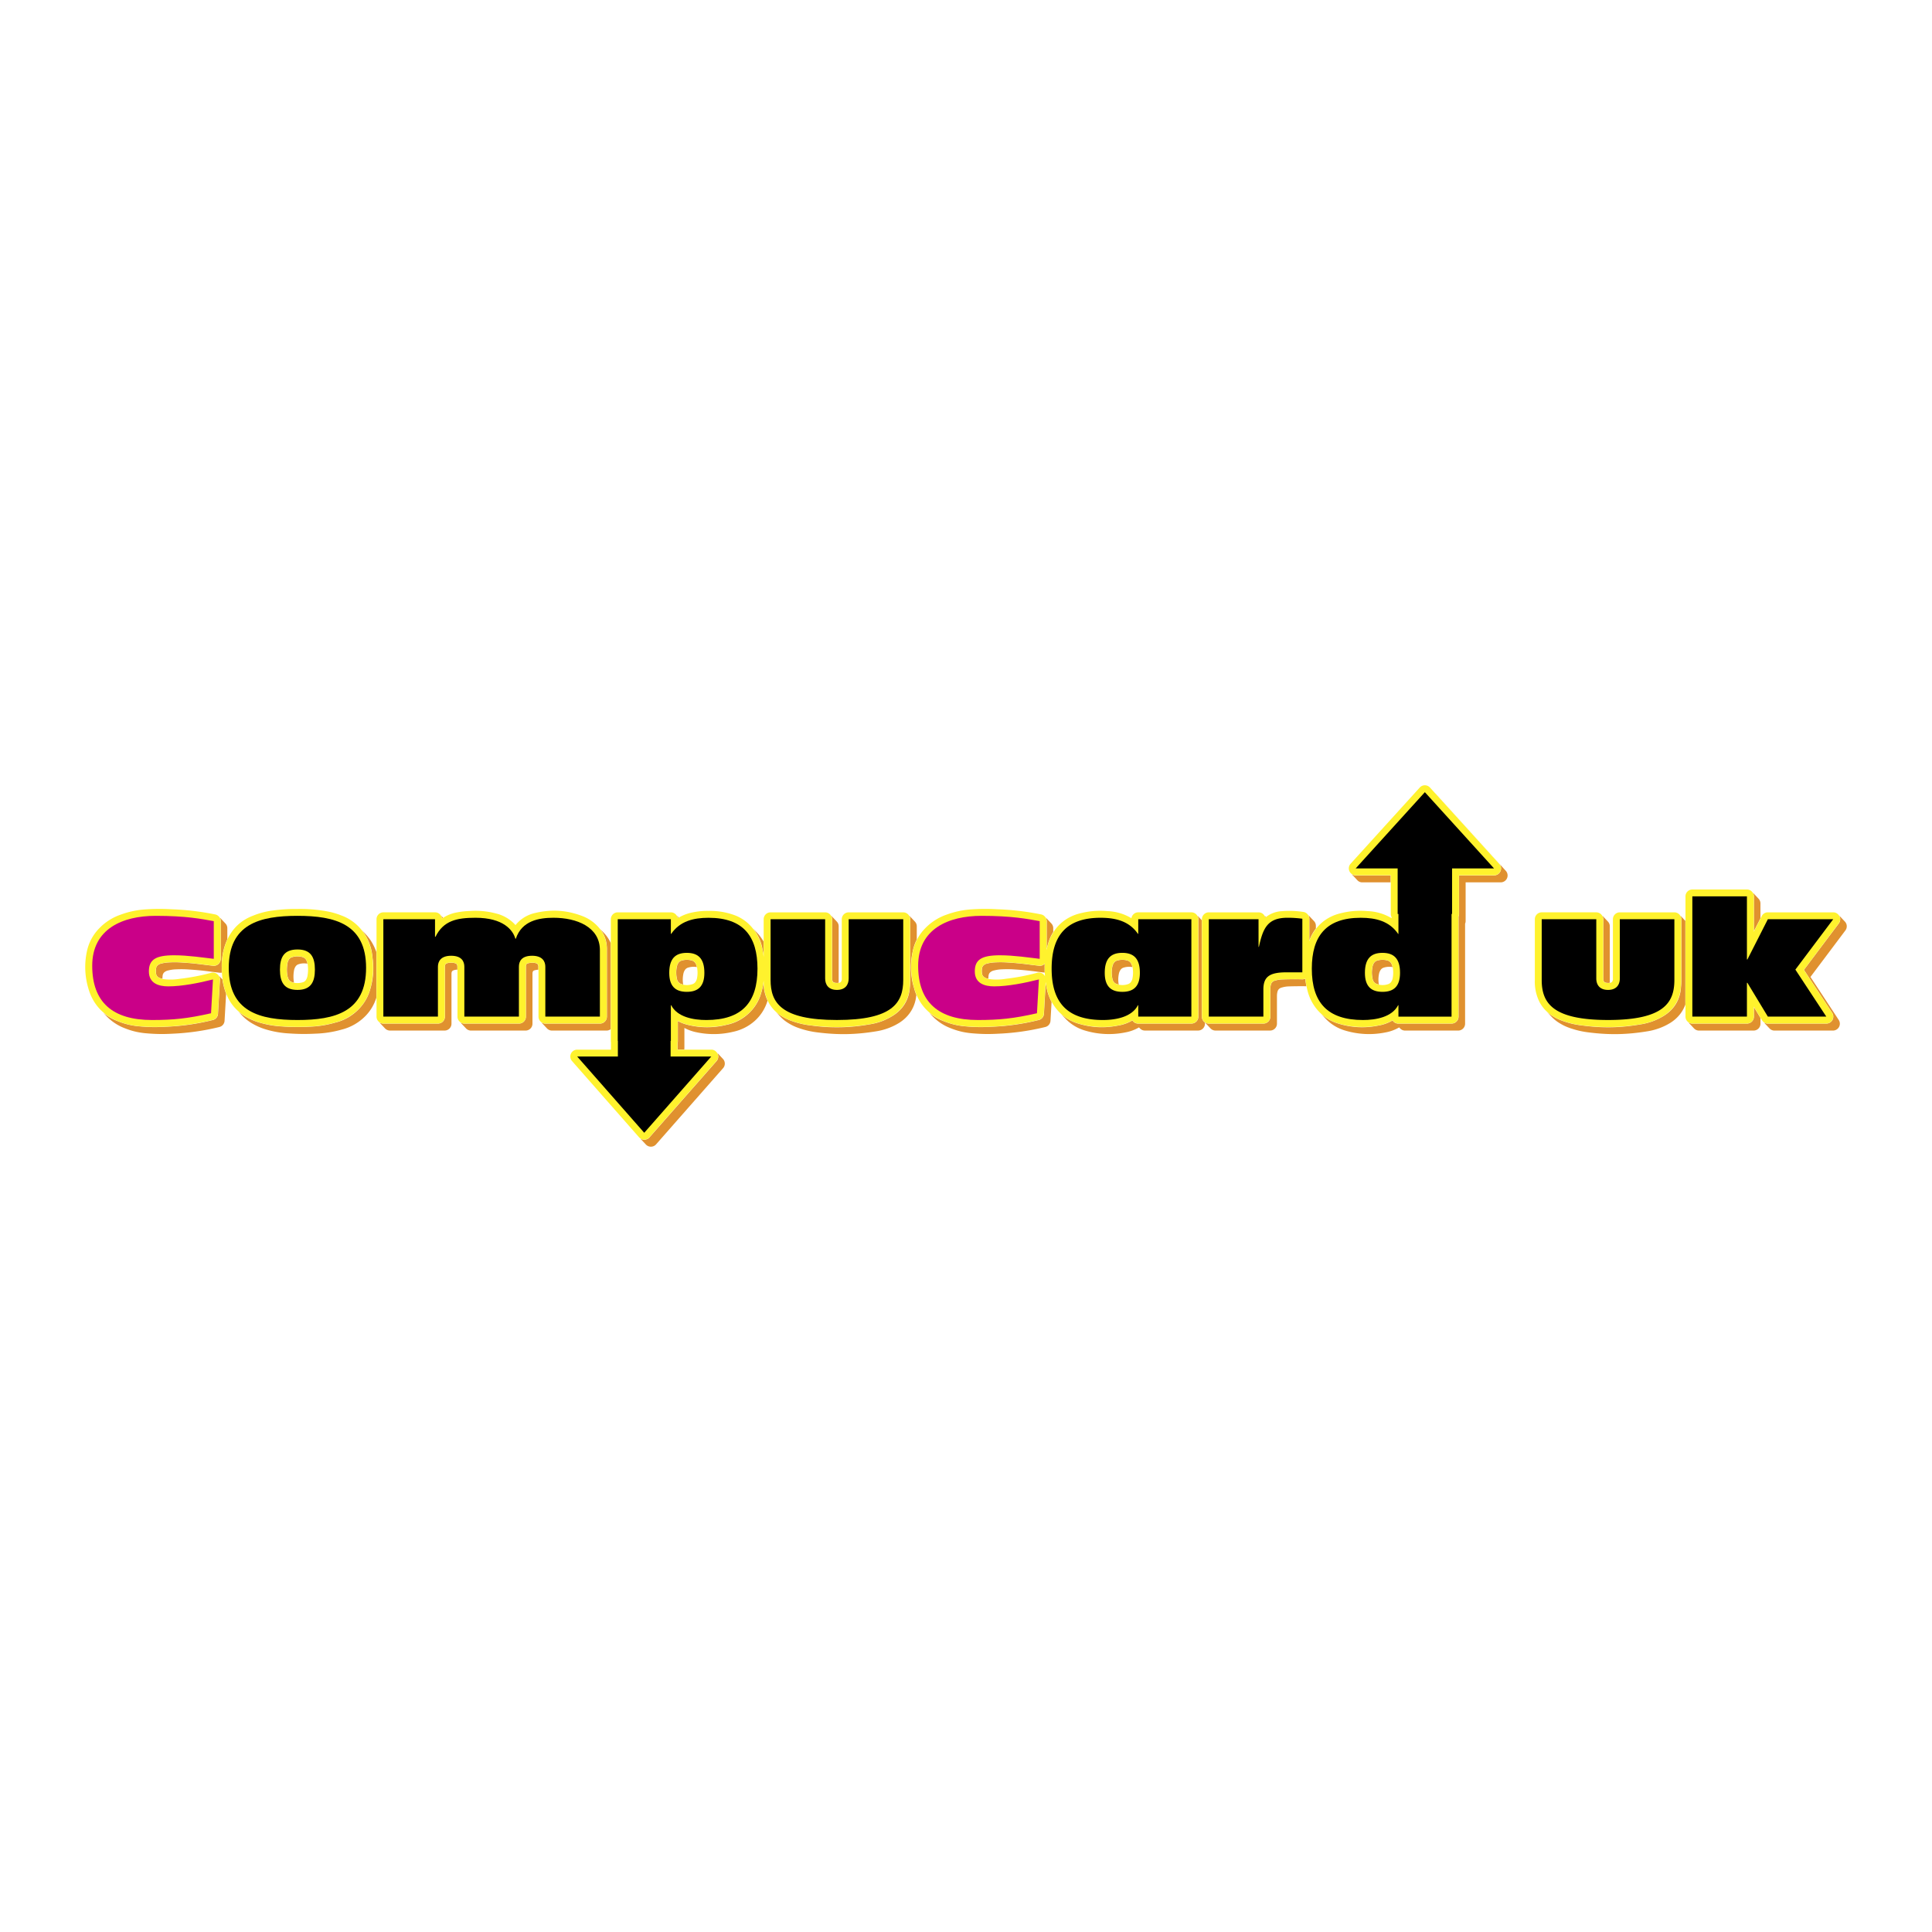 <svg xmlns="http://www.w3.org/2000/svg" width="2500" height="2500" viewBox="0 0 192.756 192.756"><g fill-rule="evenodd" clip-rule="evenodd"><path fill="#fff" d="M0 0h192.756v192.756H0V0z"/><path d="M104.916 99.959a4.949 4.949 0 0 1-.477-1.289 7.896 7.896 0 0 1-.109-.568l-.174 3.029a.68.68 0 0 1-.541.643 22.743 22.743 0 0 1-4.686.666c-.971.059-1.793.043-2.76-.053a7.193 7.193 0 0 1-1.974-.488 4.862 4.862 0 0 1-1.475-.848l.306.326a4.938 4.938 0 0 0 1.839 1.215c.665.264 1.259.41 1.971.486.966.092 1.789.109 2.757.055a23.813 23.813 0 0 0 4.684-.666.676.676 0 0 0 .531-.631l.108-1.877zM104.227 97.037a6.403 6.403 0 0 1-.004-.395 6.619 6.619 0 0 1 .006-.488.66.66 0 0 1-.578.201l-.805-.098a32.531 32.531 0 0 0-2.242-.225 10.91 10.91 0 0 0-1.291-.015c-.309.013-.49.04-.791.11a.825.825 0 0 0-.418.213.543.543 0 0 0-.129.32 1.42 1.42 0 0 0 .01.512.502.502 0 0 0 .234.334c.127.076.248.123.391.15a2.28 2.28 0 0 1 .016-.291.55.55 0 0 1 .135-.328.834.834 0 0 1 .424-.217 3.6 3.6 0 0 1 .793-.111c.455-.02.838-.016 1.293.016a29.54 29.54 0 0 1 2.242.225c.251.032.469.06.714.087zM90.71 91.342a.691.691 0 0 1 .105.369v6.054c.001.256-.01.471-.037.723-.071 1.211-.668 2.215-1.7 2.854-.752.467-1.47.73-2.344.863a18.229 18.229 0 0 1-5.785.111 8.326 8.326 0 0 1-1.902-.432 4.834 4.834 0 0 1-1.144-.553 3.583 3.583 0 0 1-.492-.371l.467.496c.201.213.43.4.697.57.376.24.719.406 1.141.551a8.78 8.78 0 0 0 1.9.432c2.024.252 3.768.219 5.781-.111a6.221 6.221 0 0 0 2.339-.861c.995-.639 1.581-1.602 1.688-2.771a5.096 5.096 0 0 1-.227-.682 7.07 7.07 0 0 1-.148-3.612c.088-.45.226-.856.418-1.232v-1.322a.68.68 0 0 0-.187-.47l-.57-.606z" fill="#e0912f"/><path d="M82.919 91.342a.7.7 0 0 1 .105.369v5.914a.626.626 0 0 0 .041.25c.035.094.102.141.198.162a1 1 0 0 0 .393.016l.02-.002v-5.633a.68.68 0 0 0-.187-.47l-.57-.606zM71.558 105.039a.7.7 0 0 1-.069.832l-6.688 7.605-.063.062a.698.698 0 0 1-.863.051l.567.602a.687.687 0 0 0 1.014-.017l6.688-7.605a.685.685 0 0 0-.015-.922l-.571-.608zM76.579 99.832a4.319 4.319 0 0 1-.401-1.795c-.058.377-.13.693-.241 1.059a4.368 4.368 0 0 1-1.287 2.057 4.5 4.5 0 0 1-2.168 1.096 7.92 7.92 0 0 1-3.846.006 4.293 4.293 0 0 1-1.004-.381v1.98a.63.63 0 0 1-.026.189v.666h.661a.658.658 0 0 0 .016-.148v-2.004c.341.18.647.297 1.021.391a8.278 8.278 0 0 0 3.84-.006 4.715 4.715 0 0 0 2.163-1.092 4.368 4.368 0 0 0 1.272-2.018zM69.53 96.487a1.437 1.437 0 0 0-.111-.325.614.614 0 0 0-.413-.336 1.763 1.763 0 0 0-1.042.027c-.277.094-.397.387-.445.65-.076.423-.064.757.024 1.175.04.197.148.35.321.451.1.043.199.076.299.1a2.827 2.827 0 0 1 .007-1.021 1.09 1.09 0 0 1 .176-.451.578.578 0 0 1 .278-.209c.31-.097.598-.116.906-.061zM138.936 96.487a1.43 1.43 0 0 0-.109-.325.62.62 0 0 0-.414-.336 1.76 1.76 0 0 0-1.041.027c-.277.094-.398.385-.445.649-.078.422-.064.756.023 1.176.041.197.148.35.322.451.1.043.199.076.299.1a2.783 2.783 0 0 1 .006-1.021c.027-.17.082-.309.178-.451.072-.1.16-.166.277-.209.308-.097.597-.116.904-.061z" fill="#e0912f"/><path d="M143.17 79.109l6.41 7.061a.698.698 0 0 1-.519 1.17h-3.488v3.847a.682.682 0 0 1-.051.264v9.976a.7.7 0 0 1-.701.699h-5.299a.669.669 0 0 1-.586-.316 4.023 4.023 0 0 1-1.4.508 7.877 7.877 0 0 1-3.988-.189 4.43 4.43 0 0 1-1.729-.959l.395.416a4.35 4.35 0 0 0 2.004 1.236 8.243 8.243 0 0 0 3.98.189 4.217 4.217 0 0 0 1.396-.506l.1.105a.664.664 0 0 0 .494.209h5.299a.686.686 0 0 0 .686-.686v-9.979a.635.635 0 0 0 .053-.261v-3.861h3.502a.686.686 0 0 0 .508-1.147l-6.904-7.605-.008-.01-.154-.161z" fill="#e0912f"/><path d="M138.744 88.033v-.693h-3.49a.664.664 0 0 1-.402-.127l.568.604a.656.656 0 0 0 .5.216h2.824zM36.096 92.79a4.976 4.976 0 0 1 1.063 2.693 7.359 7.359 0 0 1-.228 3.244 4.573 4.573 0 0 1-1.042 1.855 4.846 4.846 0 0 1-2.47 1.453 10.36 10.36 0 0 1-2.6.402c-.935.049-1.728.043-2.661-.025a9.477 9.477 0 0 1-2.167-.361 5.728 5.728 0 0 1-1.34-.541 4.692 4.692 0 0 1-.86-.576l.352.373c.33.352.723.648 1.18.896.446.242.848.406 1.337.541a9.928 9.928 0 0 0 2.164.361c.934.064 1.726.07 2.66.023a10.827 10.827 0 0 0 2.597-.402 5.029 5.029 0 0 0 2.463-1.447 4.54 4.54 0 0 0 1.003-1.734v-4.569a5.39 5.39 0 0 0-.594-1.192 5.154 5.154 0 0 0-.47-.581l-.387-.413z" fill="#e0912f"/><path d="M30.671 96.143c-.043-.234-.132-.473-.335-.584a1.018 1.018 0 0 0-.411-.117 1.628 1.628 0 0 0-.81.071.518.518 0 0 0-.269.195 1.03 1.03 0 0 0-.171.451c-.076.471-.097 1.32.21 1.666.102.115.264.184.447.217a3.437 3.437 0 0 1-.005-1.18c.025-.17.079-.312.174-.455a.55.55 0 0 1 .276-.201 1.7 1.7 0 0 1 .816-.07.646.646 0 0 1 .078.007zM45.629 96.746v-.298c0-.083-.015-.204-.07-.257l-.042-.035a.936.936 0 0 0-.514-.102H45a.903.903 0 0 0-.449.078.22.22 0 0 0-.128.125.472.472 0 0 0-.032.182v4.988a.698.698 0 0 1-.699.699h-5.445a.697.697 0 0 1-.403-.127l.57.605a.684.684 0 0 0 .5.215h5.444a.686.686 0 0 0 .686-.686v-4.988a.507.507 0 0 1 .033-.188.25.25 0 0 1 .136-.133.993.993 0 0 1 .416-.078zM53.709 96.75v-.305c0-.074-.015-.196-.072-.251l-.045-.038a.666.666 0 0 0-.26-.086 1.62 1.62 0 0 0-.712.061c-.127.045-.149.192-.148.307v4.99a.698.698 0 0 1-.699.699h-5.445a.697.697 0 0 1-.403-.127l.57.605a.682.682 0 0 0 .5.215h5.443a.687.687 0 0 0 .687-.686v-4.99a.534.534 0 0 1 .033-.199.204.204 0 0 1 .125-.119c.114-.043.269-.07.426-.076zM59.859 92.663c.486.615.716 1.325.693 2.133v6.632a.698.698 0 0 1-.699.699h-5.445a.702.702 0 0 1-.404-.127l.57.605a.684.684 0 0 0 .5.215h5.444c.156 0 .3-.053.416-.141v-8.588a3.462 3.462 0 0 0-.623-.95l-.452-.478zM22.559 99.154a5.4 5.4 0 0 1-.092-.271 6.809 6.809 0 0 1-.278-1.166l-.341-.363a.704.704 0 0 1 .099.406l-.193 3.371a.682.682 0 0 1-.542.643 22.743 22.743 0 0 1-4.687.666c-.969.059-1.792.043-2.759-.053a7.184 7.184 0 0 1-1.974-.488 4.862 4.862 0 0 1-1.475-.848l.306.326a4.938 4.938 0 0 0 1.839 1.215c.666.264 1.259.41 1.971.486.966.092 1.788.109 2.757.055a23.813 23.813 0 0 0 4.684-.666.677.677 0 0 0 .531-.631l.154-2.682zM22.127 97.041a6.952 6.952 0 0 1-.003-.48 6.387 6.387 0 0 1 .538-2.806l.018-.039V92.61a.678.678 0 0 0-.185-.471l-.566-.601c.064.106.1.232.099.366v3.758c-.012.418-.356.744-.78.694-1.471-.17-1.763-.238-3.048-.322a10.903 10.903 0 0 0-1.291-.015c-.308.013-.491.04-.791.11a.825.825 0 0 0-.418.213.506.506 0 0 0-.129.32c-.024.295-.059.662.244.846.111.068.244.115.391.148a2.098 2.098 0 0 1 .017-.289.543.543 0 0 1 .134-.328.838.838 0 0 1 .424-.217 3.61 3.61 0 0 1 .794-.111c.454-.02.838-.016 1.292.016.791.051 1.458.117 2.244.225l.806.098c.07.007.142.005.21-.009zM159.855 91.342a.7.7 0 0 1 .105.369v5.914c-.004.166.039.379.236.412h.002a1 1 0 0 0 .393.016h.002l.018-.002v-5.633a.68.68 0 0 0-.186-.47l-.57-.606z" fill="#e0912f"/><path d="M168.146 100.232v-8.359l-.5-.531a.7.7 0 0 1 .105.369v6.054c.002.256-.01.471-.037.723-.07 1.211-.668 2.215-1.699 2.854a6.187 6.187 0 0 1-2.346.863c-2.012.346-3.76.381-5.785.111a8.35 8.35 0 0 1-1.902-.432 4.808 4.808 0 0 1-1.143-.553 3.598 3.598 0 0 1-.492-.371l.467.496c.201.213.43.4.697.57.377.24.719.406 1.141.551.65.221 1.219.352 1.9.432 2.023.252 3.768.219 5.781-.111a6.226 6.226 0 0 0 2.34-.861c.706-.453 1.204-1.068 1.473-1.805zM175.641 101.561l-.65-1.076v.943a.7.7 0 0 1-.699.699h-5.445a.694.694 0 0 1-.402-.127l.568.605a.684.684 0 0 0 .5.215h5.443a.686.686 0 0 0 .686-.686v-.573h-.001zM130.338 98.398a7.805 7.805 0 0 1-.111-.752.657.657 0 0 1-.293.062 32.33 32.33 0 0 0-2.018.014c-.264.01-.465.047-.717.119a.573.573 0 0 0-.316.209c-.125.184-.137.494-.137.676v2.701a.698.698 0 0 1-.699.699h-5.445a.697.697 0 0 1-.697-.699v-9.613l-.445-.473a.7.7 0 0 1 .104.369v9.716a.698.698 0 0 1-.699.699h-5.299a.669.669 0 0 1-.586-.316 4.023 4.023 0 0 1-1.4.508c-1.391.277-2.631.219-3.988-.189a4.395 4.395 0 0 1-1.729-.961l.395.418a4.35 4.35 0 0 0 2.004 1.236 8.243 8.243 0 0 0 3.98.189 4.204 4.204 0 0 0 1.395-.506l.1.105a.672.672 0 0 0 .496.209h5.299a.686.686 0 0 0 .686-.686v-.119l.555.59a.682.682 0 0 0 .498.215h5.445a.686.686 0 0 0 .686-.686v-2.701c-.004-.205.023-.525.139-.684a.568.568 0 0 1 .324-.215c.246-.074.461-.109.719-.119a38.194 38.194 0 0 1 1.754-.015z" fill="#e0912f"/><path d="M112.979 96.487a1.437 1.437 0 0 0-.111-.325.612.612 0 0 0-.412-.336 1.767 1.767 0 0 0-1.043.027c-.275.094-.396.385-.445.649a2.86 2.86 0 0 0 .025 1.176c.039.197.148.35.32.451.1.043.199.076.301.1a2.783 2.783 0 0 1 .006-1.021c.027-.17.082-.309.178-.451.072-.1.16-.166.277-.209.308-.097.597-.116.904-.061zM104.332 91.538c.064.106.1.232.1.366v2.757c.033-.148.066-.272.107-.418.121-.46.305-.883.543-1.261v-.372a.682.682 0 0 0-.184-.471l-.566-.601zM75.126 92.627a4.52 4.52 0 0 1 .942 2.032c.047.213.081.395.112.611v-1.336a5.18 5.18 0 0 0-.492-.704 3.855 3.855 0 0 0-.135-.149l-.427-.454zM67.53 91.343a.696.696 0 0 1 .092.249l.091-.055-.183-.194zM130.533 91.296a.71.71 0 0 1 .102.367v2.162c.162-.439.383-.836.65-1.184v-.271a.675.675 0 0 0-.186-.471l-.566-.603zM126.162 91.342c.035.057.061.12.078.187l.057-.045-.135-.142zM44 91.343a.705.705 0 0 1 .097.285l.104-.07-.201-.215zM183.494 91.341a.7.7 0 0 1-.033.79l-3.48 4.632 2.814 4.281a.697.697 0 0 1-.584 1.082h-5.832a.684.684 0 0 1-.395-.115l.564.6a.672.672 0 0 0 .496.209h5.83a.686.686 0 0 0 .575-1.063l-2.82-4.287 3.486-4.641a.687.687 0 0 0-.049-.882l-.572-.606zM174.885 89.061a.7.7 0 0 1 .105.369v3.47l.65-1.282v-1.482a.681.681 0 0 0-.186-.47l-.569-.605z" fill="#e0912f"/><path d="M104.324 97.969c.035.246.074.455.129.697a4.723 4.723 0 0 0 1.094 2.17 4.366 4.366 0 0 0 2.047 1.279 8.25 8.25 0 0 0 3.982.189 4.21 4.21 0 0 0 1.406-.512c.131.205.338.32.582.32h5.299a.686.686 0 0 0 .686-.686V91.71a.687.687 0 0 0-.686-.687h-5.299a.683.683 0 0 0-.68.589 4.973 4.973 0 0 0-2.416-.711 7.865 7.865 0 0 0-2.621.203c-1.639.371-2.846 1.521-3.295 3.141a7.1 7.1 0 0 0-.135.54v-2.882a.68.68 0 0 0-.559-.674 26.343 26.343 0 0 0-4.355-.512 20.595 20.595 0 0 0-2.641.015 8.727 8.727 0 0 0-2.378.507 5.434 5.434 0 0 0-2.196 1.394 4.65 4.65 0 0 0-1.227 2.342 7.411 7.411 0 0 0 .148 3.605c.43 1.568 1.473 2.721 2.99 3.305a7.058 7.058 0 0 0 1.971.488c.965.092 1.788.107 2.756.055a24.008 24.008 0 0 0 4.686-.668.674.674 0 0 0 .529-.629l.183-3.162zm-.08-1.852a6.56 6.56 0 0 0-.008.525 7.8 7.8 0 0 0 .025.764.68.68 0 0 0-.781-.352 21.379 21.379 0 0 1-3.115.598 5.592 5.592 0 0 1-1.713.027 1.212 1.212 0 0 1-.441-.16c-.297-.182-.285-.557-.25-.859a.555.555 0 0 1 .133-.328.842.842 0 0 1 .424-.217c.275-.066.512-.1.795-.11.453-.021.838-.016 1.291.015.791.051 1.457.119 2.244.225.283.036.521.065.805.098a.666.666 0 0 0 .591-.226zm8.393-.228a.592.592 0 0 1 .244.268c.082.18.125.344.141.541.037.311.027.58-.031.887a.918.918 0 0 1-.172.408.583.583 0 0 1-.283.195 1.71 1.71 0 0 1-1.229-.047.694.694 0 0 1-.328-.461 2.81 2.81 0 0 1-.023-1.18c.027-.17.08-.309.176-.451a.582.582 0 0 1 .277-.209 1.861 1.861 0 0 1 1.051-.028c.065.02.118.042.177.077zM76.193 97.83c-.014.777.13 1.439.466 2.139.308.578.699 1 1.25 1.352.376.24.719.406 1.141.551a8.655 8.655 0 0 0 1.899.432c2.024.254 3.769.221 5.781-.111a6.208 6.208 0 0 0 2.339-.861c1.016-.65 1.604-1.641 1.694-2.844.026-.252.038-.467.037-.721v-6.054a.688.688 0 0 0-.687-.687H84.67a.687.687 0 0 0-.686.687v5.917a.47.47 0 0 1-.099.342.398.398 0 0 1-.229.096c-.14.02-.261.016-.399-.016a.258.258 0 0 1-.207-.172.665.665 0 0 1-.042-.254v-5.914a.687.687 0 0 0-.686-.687h-5.444a.687.687 0 0 0-.686.687v3.766a8.613 8.613 0 0 0-.139-.815 4.758 4.758 0 0 0-1.032-2.138 4.196 4.196 0 0 0-1.961-1.295 7.032 7.032 0 0 0-2.369-.349 7.046 7.046 0 0 0-1.619.156 4.404 4.404 0 0 0-1.464.578.681.681 0 0 0-.679-.59H61.63a.687.687 0 0 0-.686.687v12.142c0 .047.004.088.013.133v.736h-3.372a.687.687 0 0 0-.515 1.139l6.688 7.605a.686.686 0 0 0 1.03 0l6.688-7.605a.685.685 0 0 0-.062-.967.659.659 0 0 0-.453-.172h-3.372v-.682a.652.652 0 0 0 .026-.188v-2.002c.34.18.647.297 1.021.389a8.22 8.22 0 0 0 3.839-.006 4.71 4.71 0 0 0 2.163-1.092 4.377 4.377 0 0 0 1.283-2.051 7.34 7.34 0 0 0 .272-1.261zm-7.005-1.941a.59.59 0 0 1 .243.268c.083.18.125.344.141.541.038.311.029.58-.03.887a.943.943 0 0 1-.173.408.583.583 0 0 1-.283.195 1.71 1.71 0 0 1-1.229-.047.691.691 0 0 1-.328-.459 2.82 2.82 0 0 1-.024-1.182 1.1 1.1 0 0 1 .176-.451.584.584 0 0 1 .278-.209 1.858 1.858 0 0 1 1.05-.028c.066.02.12.042.179.077zM130.621 93.903v-2.24a.682.682 0 0 0-.596-.68 8.945 8.945 0 0 0-2.113-.077 2.798 2.798 0 0 0-1.68.647.677.677 0 0 0-.668-.528h-4.961a.687.687 0 0 0-.686.687v9.716c0 .379.307.686.686.686h5.443a.686.686 0 0 0 .686-.686v-2.701c-.002-.205.025-.525.139-.684a.571.571 0 0 1 .324-.213c.246-.074.463-.111.719-.121a34.053 34.053 0 0 1 2.021-.014.657.657 0 0 0 .303-.07c.039.369.09.68.174 1.041a4.704 4.704 0 0 0 1.094 2.17 4.35 4.35 0 0 0 2.045 1.279 8.25 8.25 0 0 0 3.982.189 4.21 4.21 0 0 0 1.406-.512c.131.205.338.32.582.32h5.299a.686.686 0 0 0 .686-.686v-9.979a.635.635 0 0 0 .053-.261v-3.861h3.502a.688.688 0 0 0 .688-.686.653.653 0 0 0-.18-.461l-6.902-7.606a.687.687 0 0 0-.969-.047c-.018.016-.031.03-.047.047l-6.904 7.606a.687.687 0 0 0 .508 1.146h3.504v3.861a.65.65 0 0 0 .078.32v.103a4.991 4.991 0 0 0-2.41-.707 7.865 7.865 0 0 0-2.621.203c-1.517.345-2.65 1.341-3.185 2.799zm7.975 1.986a.594.594 0 0 1 .242.268c.082.18.125.344.141.541.037.311.029.58-.029.887a.945.945 0 0 1-.174.408.574.574 0 0 1-.283.195 1.71 1.71 0 0 1-1.229-.047.694.694 0 0 1-.328-.461 2.844 2.844 0 0 1-.023-1.18c.027-.17.08-.309.176-.451a.591.591 0 0 1 .277-.209 1.861 1.861 0 0 1 1.051-.028c.065.02.118.042.179.077z" fill="#fff22d"/><path d="M44.411 96.252a.253.253 0 0 1 .136-.133.974.974 0 0 1 .455-.078.987.987 0 0 1 .523.104.231.231 0 0 1 .104.16c.01.049.015.093.014.144v4.979c0 .379.308.686.687.686h5.444a.686.686 0 0 0 .686-.686v-4.99a.544.544 0 0 1 .033-.199.21.21 0 0 1 .125-.119c.272-.097.751-.12.984.025.06.04.096.096.109.166.01.047.015.087.015.135v4.982c0 .379.307.686.686.686h5.444a.686.686 0 0 0 .686-.686v-6.633a3.308 3.308 0 0 0-.893-2.359 4.118 4.118 0 0 0-1.548-1.041c-1.575-.596-3.069-.693-4.708-.307a3.463 3.463 0 0 0-1.96 1.209 3.8 3.8 0 0 0-1.946-1.159 7.88 7.88 0 0 0-2.581-.249c-.44.012-.812.05-1.245.13a3.741 3.741 0 0 0-1.571.632.683.683 0 0 0-.683-.627h-5.155a.687.687 0 0 0-.686.687v9.716c0 .379.307.686.686.686h5.444a.686.686 0 0 0 .686-.686v-4.988a.402.402 0 0 1 .029-.187zM17.1 90.718a20.596 20.596 0 0 0-2.641.015 8.72 8.72 0 0 0-2.377.507 5.427 5.427 0 0 0-2.196 1.394 4.65 4.65 0 0 0-1.227 2.342 7.411 7.411 0 0 0 .148 3.605c.43 1.568 1.473 2.721 2.99 3.305a7.067 7.067 0 0 0 1.971.488c.966.092 1.788.107 2.757.055a23.966 23.966 0 0 0 4.684-.668.678.678 0 0 0 .531-.629l.193-3.373a.688.688 0 0 0-.855-.704 21.443 21.443 0 0 1-3.116.598 5.592 5.592 0 0 1-1.713.027 1.208 1.208 0 0 1-.44-.16c-.297-.182-.285-.557-.251-.859a.555.555 0 0 1 .133-.328.842.842 0 0 1 .424-.217c.274-.066.511-.1.793-.11.454-.021.838-.016 1.292.015.792.051 1.458.119 2.244.225.283.036.522.065.806.098a.684.684 0 0 0 .765-.681v-3.757a.68.68 0 0 0-.558-.674 26.17 26.17 0 0 0-4.357-.514zM22.137 96.561a6.958 6.958 0 0 0 .342 2.318c.379 1.166 1.1 2.033 2.179 2.617a6.06 6.06 0 0 0 1.337.543c.745.205 1.393.312 2.165.359a21.27 21.27 0 0 0 2.66.025 10.827 10.827 0 0 0 2.597-.402 5.055 5.055 0 0 0 2.464-1.449 4.58 4.58 0 0 0 1.039-1.85c.309-1.107.378-2.1.227-3.238a5.197 5.197 0 0 0-.856-2.408 4.607 4.607 0 0 0-2.257-1.748 7.42 7.42 0 0 0-1.417-.405 14.727 14.727 0 0 0-2.935-.236 16.681 16.681 0 0 0-2.426.149 7.784 7.784 0 0 0-2 .518c-1.191.449-2.05 1.249-2.582 2.405a6.412 6.412 0 0 0-.537 2.802zm6.698-.861a.556.556 0 0 1 .276-.201 1.7 1.7 0 0 1 .816-.071.997.997 0 0 1 .415.119.548.548 0 0 1 .235.259c.082.185.124.353.137.554a3.43 3.43 0 0 1-.029.965 1.101 1.101 0 0 1-.174.463.545.545 0 0 1-.271.205 1.889 1.889 0 0 1-1.046.027.625.625 0 0 1-.32-.186.86.86 0 0 1-.19-.4 3.433 3.433 0 0 1-.023-1.278c.026-.172.079-.313.174-.456zM160.824 97.971a.398.398 0 0 1-.23.096c-.139.02-.26.016-.398-.016a.26.26 0 0 1-.207-.172.664.664 0 0 1-.041-.254v-5.914a.687.687 0 0 0-.686-.687h-5.445a.687.687 0 0 0-.686.687v6.056a4.52 4.52 0 0 0 .465 2.201c.309.578.699 1 1.25 1.352.377.24.721.406 1.143.551a8.634 8.634 0 0 0 1.898.432c2.025.254 3.77.221 5.781-.111a6.213 6.213 0 0 0 2.34-.861c1.016-.65 1.604-1.641 1.693-2.844.027-.252.037-.467.037-.721v-6.054a.687.687 0 0 0-.686-.687h-5.443a.688.688 0 0 0-.688.687v5.917a.464.464 0 0 1-.097.342zM174.977 100.436l.816 1.348c.127.211.338.33.586.33h5.832a.686.686 0 0 0 .573-1.063l-2.818-4.287 3.484-4.641a.684.684 0 0 0-.137-.96.656.656 0 0 0-.412-.138h-6.521a.668.668 0 0 0-.611.375l-.791 1.557V89.43a.686.686 0 0 0-.686-.686h-5.445a.686.686 0 0 0-.686.686v11.998c0 .379.307.686.686.686h5.445a.686.686 0 0 0 .686-.686v-.992h-.001z" fill="#fff22d"/><path d="M144.82 91.188h.053v-4.546h4.188l-6.902-7.606-6.904 7.606h4.189v4.546h.078v1.985h-.031c-.869-1.269-2.219-1.606-3.73-1.606-3.469 0-4.881 1.846-4.881 5.075 0 3.374 1.557 5.124 5.107 5.124 1.285 0 2.893-.289 3.504-1.477h.031v1.139h5.299v-10.24h-.001zm-6.89 3.878c1.143 0 1.752.579 1.752 1.994 0 1.334-.609 1.896-1.752 1.896-1.141 0-1.752-.562-1.752-1.896 0-1.415.611-1.994 1.752-1.994zM66.906 103.854h.026v-3.564h.032c.611 1.188 2.218 1.477 3.504 1.477 3.549 0 5.107-1.75 5.107-5.124 0-3.229-1.413-5.075-4.882-5.075-1.511 0-2.861.337-3.729 1.606h-.032v-1.461h-5.299v12.142h.013v1.555h-4.058l6.688 7.607 6.688-7.607h-4.058v-1.556zm1.618-8.788c1.141 0 1.752.579 1.752 1.994 0 1.334-.611 1.896-1.752 1.896-1.142 0-1.752-.562-1.752-1.896 0-1.415.61-1.994 1.752-1.994z"/><path d="M38.248 101.428h5.444v-4.979c0-.53.289-1.093 1.318-1.093 1.045 0 1.318.562 1.318 1.093v4.979h5.444v-4.979c0-.53.257-1.093 1.318-1.093 1.029 0 1.318.562 1.318 1.093v4.979h5.444v-6.634c0-2.312-2.312-3.228-4.625-3.228-1.446 0-3.166.29-3.761 2.088h-.048c-.241-.852-1.188-2.088-3.982-2.088-1.864 0-3.198.29-3.986 1.896h-.048v-1.751h-5.155v9.717h.001z"/><path d="M21.328 91.904c-1.221-.225-2.795-.53-5.799-.53-3.309 0-6.328 1.301-6.328 4.978 0 3.648 2.04 5.414 5.958 5.414 2.136 0 3.566-.145 5.896-.674l.193-3.373c-1.398.354-3.084.691-4.466.691-.964 0-1.928-.305-1.928-1.494 0-1.174.675-1.608 2.522-1.608 1.382 0 2.956.241 3.952.354v-3.758z" fill="#ca0088"/><path d="M22.823 96.562c0 4.386 3.083 5.204 6.859 5.204 3.759 0 6.842-.818 6.842-5.204 0-4.369-3.083-5.188-6.842-5.188-3.775 0-6.859.818-6.859 5.188zm5.107.176c0-1.253.418-2.009 1.752-2.009 1.318 0 1.736.756 1.736 2.009 0 1.254-.418 2.025-1.736 2.025-1.334.001-1.752-.771-1.752-2.025zM90.116 91.711h-5.443v5.912c0 .627-.338 1.141-1.174 1.141s-1.174-.514-1.174-1.141v-5.912h-5.444v6.056c0 2.281 1.06 3.998 6.618 3.998s6.617-1.717 6.617-3.998v-6.056z"/><path d="M103.732 91.904c-1.221-.225-2.797-.53-5.801-.53-3.308 0-6.327 1.301-6.327 4.978 0 3.648 2.039 5.414 5.958 5.414 2.137 0 3.566-.145 5.896-.674l.193-3.373c-1.398.354-3.086.691-4.467.691-.963 0-1.928-.305-1.928-1.494 0-1.174.674-1.608 2.521-1.608 1.383 0 2.957.241 3.953.354v-3.758h.002z" fill="#ca0088"/><path d="M113.564 101.428h5.299v-9.716h-5.299v1.461h-.031c-.869-1.269-2.219-1.606-3.73-1.606-3.469 0-4.881 1.846-4.881 5.075 0 3.374 1.557 5.124 5.107 5.124 1.285 0 2.893-.289 3.504-1.477h.031v1.139zm-1.591-6.362c1.143 0 1.752.579 1.752 1.994 0 1.334-.609 1.896-1.752 1.896-1.141 0-1.752-.562-1.752-1.896 0-1.415.611-1.994 1.752-1.994zM120.604 101.428h5.443V98.73c0-1.287.611-1.721 2.312-1.721h1.576v-5.347a10.816 10.816 0 0 0-1.494-.097c-2.023 0-2.441 1.108-2.842 2.908h-.033l-.002-2.763h-4.961v9.718h.001zM167.053 91.711h-5.443v5.912c0 .627-.338 1.141-1.174 1.141-.838 0-1.174-.514-1.174-1.141v-5.912h-5.445v6.056c0 2.281 1.061 3.998 6.619 3.998 5.557 0 6.617-1.717 6.617-3.998v-6.056zM168.846 101.428h5.445v-3.373h.047l2.041 3.373h5.832l-3.086-4.69 3.775-5.027h-6.521l-2.041 4.016h-.047V89.43h-5.445v11.998z"/></g></svg>